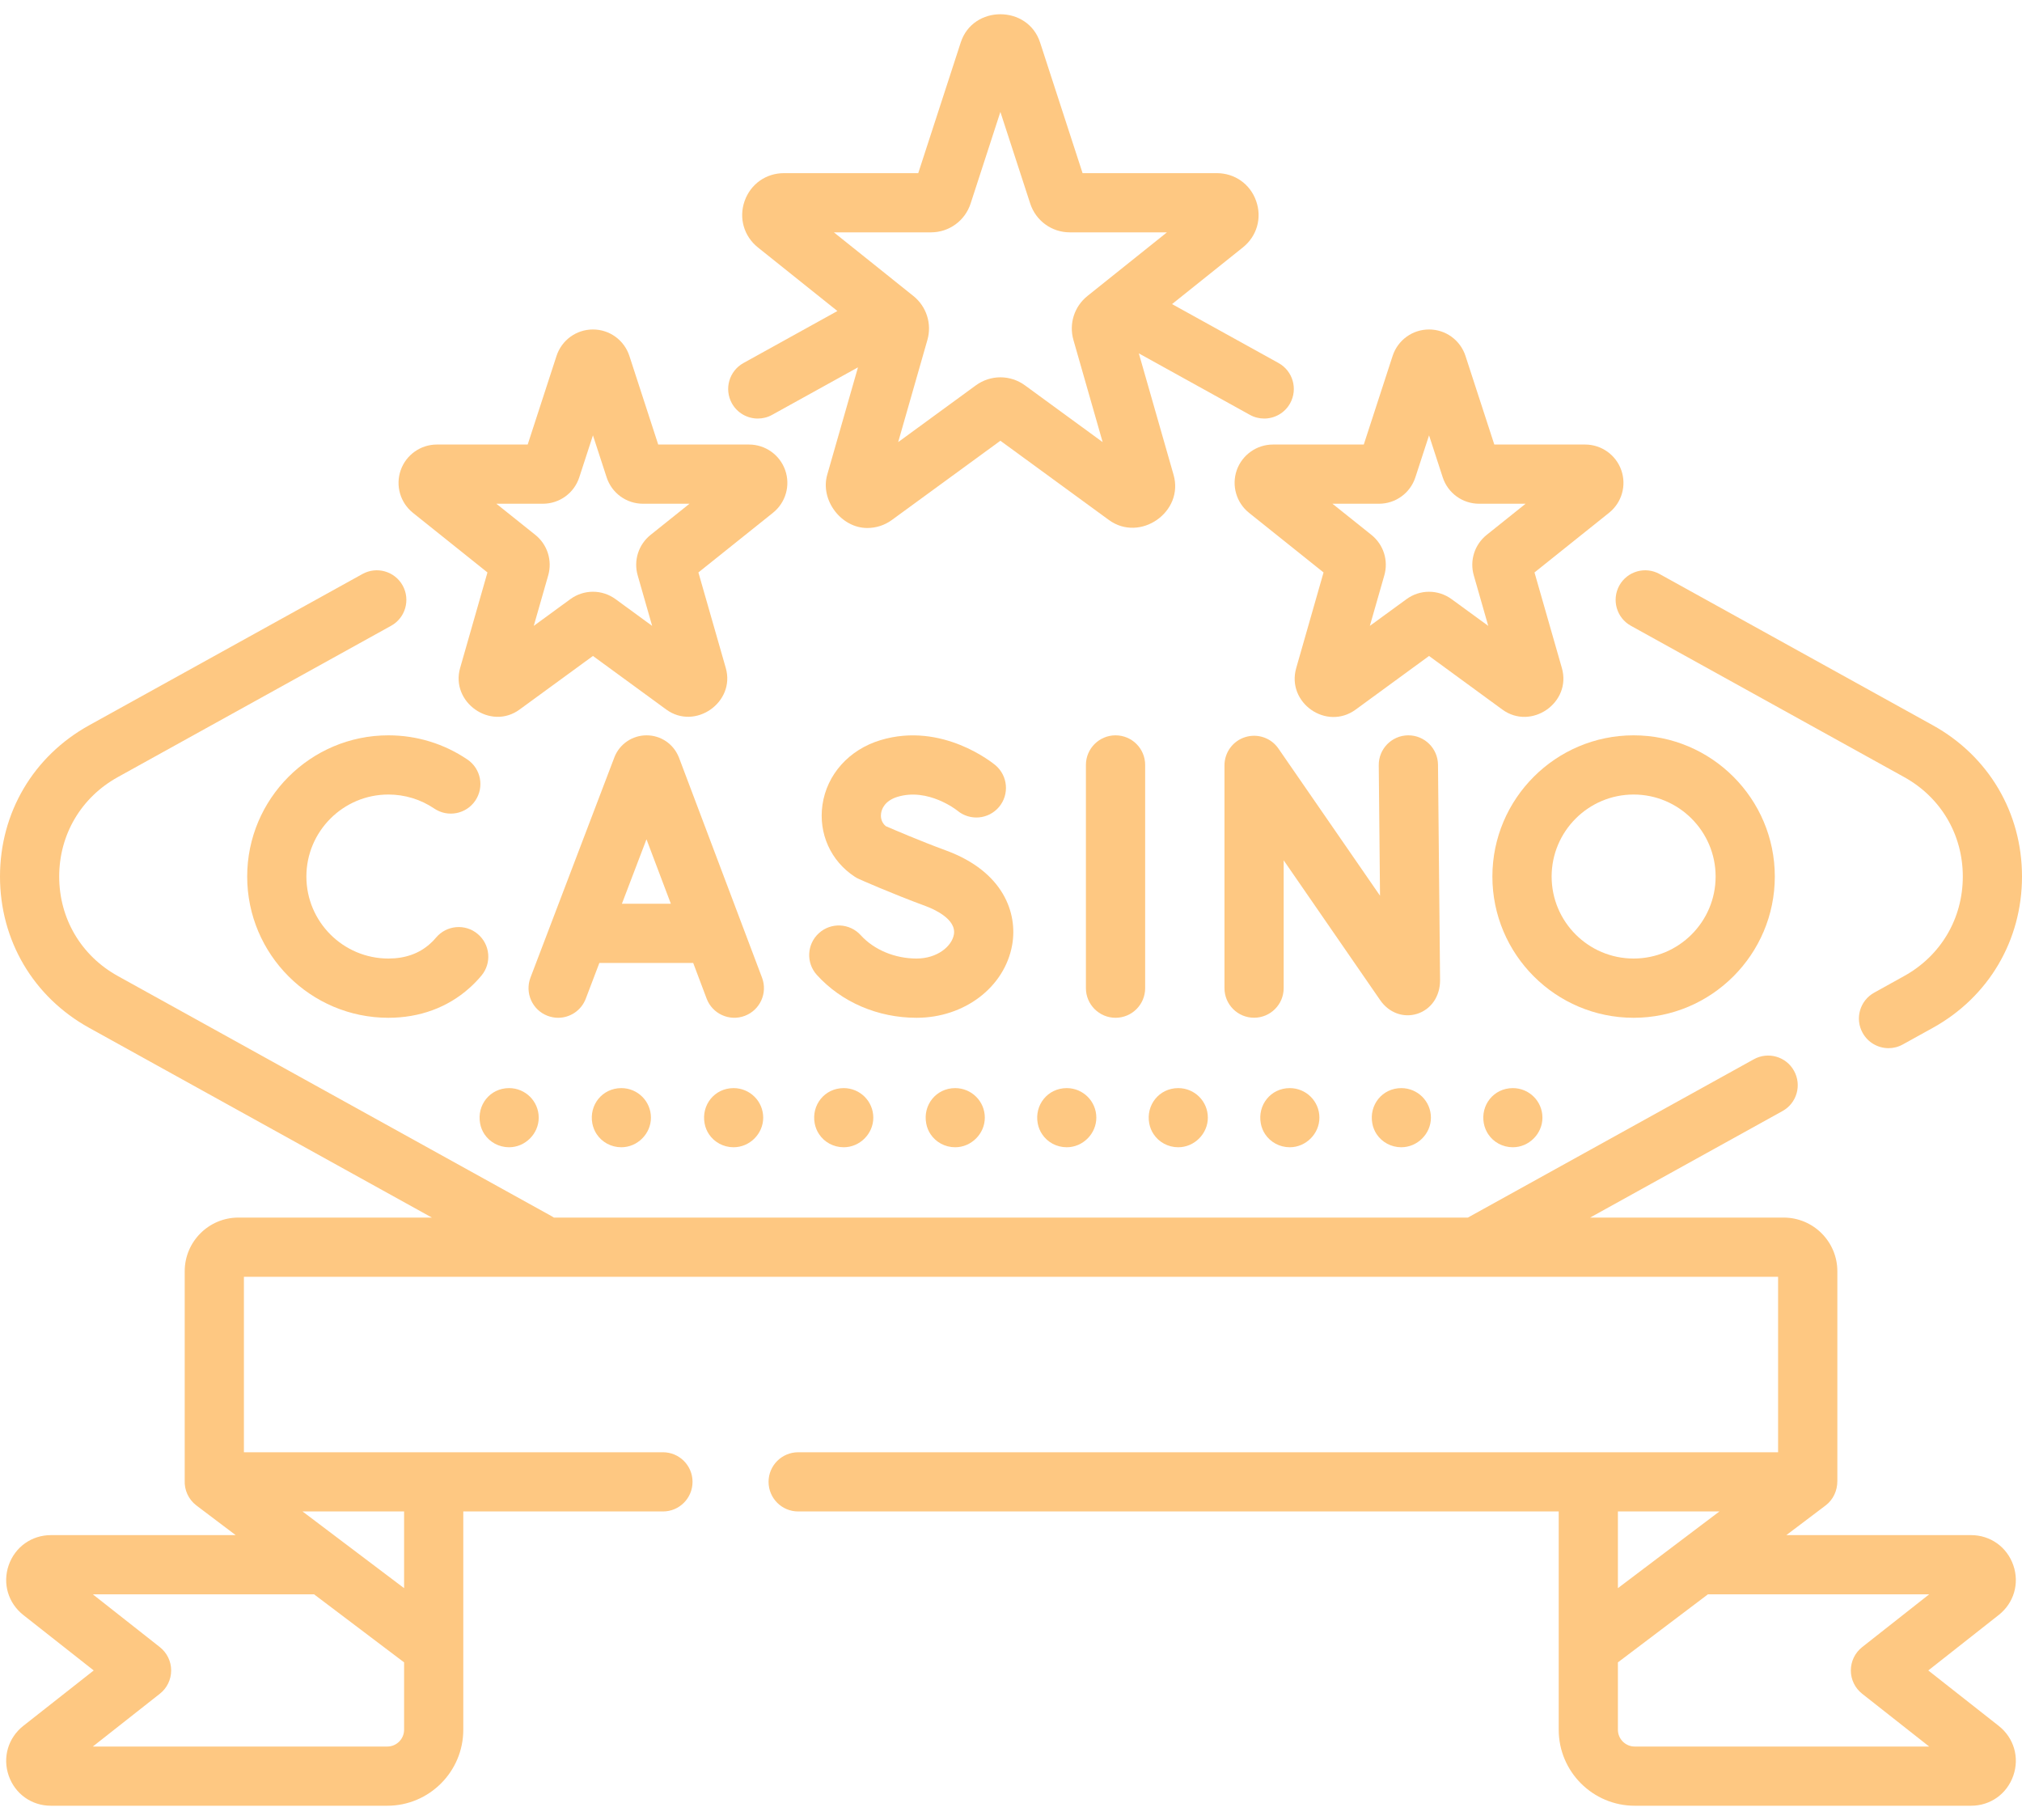 <svg width="40" height="36" viewBox="0 0 40 36" fill="none" xmlns="http://www.w3.org/2000/svg">
<path d="M14.991 8.279C15.087 8.279 15.184 8.256 15.274 8.206L16.973 7.266C16.973 7.266 16.366 9.384 16.364 9.392C16.222 9.89 16.638 10.444 17.157 10.444C17.328 10.444 17.499 10.391 17.644 10.285L19.79 8.718C19.79 8.718 21.931 10.281 21.936 10.285C22.553 10.736 23.427 10.127 23.216 9.392L22.529 6.99L24.726 8.206C24.816 8.256 24.913 8.279 25.009 8.279C25.215 8.279 25.415 8.17 25.522 7.977C25.678 7.694 25.576 7.338 25.293 7.181L23.186 6.015L24.587 4.894C24.865 4.672 24.968 4.312 24.85 3.977C24.733 3.641 24.427 3.425 24.072 3.425H21.416L20.575 0.839C20.333 0.097 19.248 0.095 19.006 0.839C19.004 0.844 18.165 3.425 18.165 3.425H15.508C15.153 3.425 14.848 3.641 14.73 3.977C14.612 4.312 14.716 4.672 14.993 4.894L16.566 6.152L14.707 7.181C14.424 7.338 14.322 7.694 14.478 7.977C14.585 8.17 14.785 8.279 14.991 8.279ZM16.496 4.596H18.416C18.775 4.596 19.09 4.367 19.201 4.026L19.79 2.214L20.38 4.026C20.491 4.367 20.806 4.596 21.164 4.596H23.085L21.513 5.854C21.252 6.062 21.143 6.404 21.235 6.725L21.813 8.745L20.277 7.623C19.986 7.41 19.595 7.41 19.304 7.623L17.768 8.745L18.346 6.725C18.438 6.405 18.328 6.062 18.068 5.854L16.496 4.596Z" fill="#FEC882"/>
<path d="M32.263 12.378L37.669 15.371C38.395 15.773 38.829 16.508 38.829 17.338C38.829 18.169 38.395 18.904 37.669 19.306L37.076 19.635C36.793 19.791 36.69 20.148 36.847 20.43C36.954 20.624 37.154 20.733 37.36 20.733C37.456 20.733 37.553 20.709 37.643 20.659L38.236 20.331C39.34 19.72 40 18.601 40 17.338C40 16.076 39.34 14.957 38.236 14.346L32.83 11.354C32.547 11.197 32.191 11.299 32.034 11.582C31.878 11.865 31.98 12.222 32.263 12.378Z" fill="#FEC882"/>
<path d="M15.075 19.339L13.432 14.986C13.43 14.981 13.428 14.975 13.425 14.97C13.319 14.712 13.07 14.545 12.791 14.545H12.791C12.511 14.545 12.262 14.713 12.157 14.971C12.155 14.976 12.153 14.98 12.152 14.985L10.494 19.337C10.379 19.64 10.53 19.978 10.832 20.093C10.901 20.119 10.972 20.132 11.041 20.132C11.277 20.132 11.499 19.988 11.588 19.754L11.857 19.047H13.713L13.979 19.753C14.093 20.055 14.431 20.208 14.733 20.094C15.036 19.98 15.189 19.642 15.075 19.339ZM12.303 17.876L12.789 16.601L13.271 17.876H12.303Z" fill="#FEC882"/>
<path d="M28.447 15.125C28.443 14.804 28.182 14.545 27.861 14.545C27.859 14.545 27.857 14.545 27.855 14.545C27.532 14.548 27.272 14.813 27.275 15.136L27.3 17.717L25.29 14.806C25.145 14.595 24.879 14.504 24.634 14.58C24.389 14.656 24.223 14.883 24.223 15.139V19.546C24.223 19.869 24.485 20.131 24.808 20.131C25.132 20.131 25.394 19.869 25.394 19.546V17.017L27.306 19.787C27.477 20.033 27.762 20.138 28.033 20.054C28.309 19.967 28.488 19.71 28.488 19.391L28.447 15.125Z" fill="#FEC882"/>
<path d="M22.654 19.546V15.131C22.654 14.807 22.392 14.545 22.068 14.545C21.745 14.545 21.482 14.807 21.482 15.131V19.546C21.482 19.869 21.745 20.132 22.068 20.132C22.392 20.132 22.654 19.869 22.654 19.546Z" fill="#FEC882"/>
<path d="M7.683 15.716C8.009 15.716 8.322 15.812 8.59 15.993C8.858 16.174 9.222 16.104 9.403 15.836C9.584 15.568 9.514 15.204 9.246 15.023C8.783 14.71 8.243 14.545 7.683 14.545C6.143 14.545 4.89 15.798 4.89 17.338C4.89 18.879 6.143 20.132 7.683 20.132C8.3 20.132 8.854 19.929 9.284 19.545C9.369 19.47 9.449 19.387 9.523 19.299C9.731 19.051 9.698 18.682 9.45 18.474C9.203 18.266 8.833 18.299 8.625 18.547C8.588 18.591 8.548 18.633 8.505 18.67C8.289 18.863 8.013 18.96 7.683 18.96C6.789 18.96 6.061 18.233 6.061 17.338C6.061 16.444 6.789 15.716 7.683 15.716Z" fill="#FEC882"/>
<path d="M20.023 18.692C20.135 18.063 19.852 17.242 18.718 16.824C18.181 16.626 17.682 16.41 17.522 16.341C17.419 16.255 17.422 16.137 17.43 16.087C17.44 16.016 17.492 15.841 17.757 15.761C18.36 15.579 18.923 16.021 18.941 16.036C19.189 16.241 19.556 16.208 19.763 15.962C19.971 15.714 19.939 15.345 19.692 15.136C19.649 15.101 18.643 14.271 17.419 14.64C16.797 14.827 16.357 15.318 16.27 15.921C16.189 16.487 16.434 17.032 16.911 17.343C16.937 17.36 16.964 17.375 16.992 17.387C17.018 17.399 17.627 17.67 18.313 17.923C18.457 17.976 18.926 18.175 18.87 18.486C18.828 18.719 18.541 18.96 18.132 18.96C17.703 18.96 17.29 18.788 17.027 18.498C16.81 18.259 16.44 18.24 16.2 18.458C15.96 18.675 15.942 19.045 16.16 19.285C16.647 19.823 17.366 20.132 18.132 20.132C19.079 20.132 19.874 19.526 20.023 18.692Z" fill="#FEC882"/>
<path d="M35.11 17.338C35.11 15.798 33.857 14.545 32.317 14.545C30.776 14.545 29.523 15.798 29.523 17.338C29.523 18.879 30.776 20.132 32.317 20.132C33.857 20.132 35.11 18.878 35.11 17.338ZM30.695 17.338C30.695 16.444 31.422 15.716 32.317 15.716C33.211 15.716 33.939 16.444 33.939 17.338C33.939 18.233 33.211 18.96 32.317 18.96C31.422 18.96 30.695 18.233 30.695 17.338Z" fill="#FEC882"/>
<path d="M39.828 30.96C39.702 30.599 39.374 30.365 38.992 30.365H35.338L36.114 29.779C36.266 29.664 36.347 29.485 36.347 29.297C36.347 29.294 36.347 25.145 36.347 25.145C36.347 24.56 35.871 24.084 35.285 24.084H31.456L35.262 21.977C35.545 21.821 35.647 21.464 35.49 21.181C35.334 20.898 34.977 20.796 34.694 20.953L29.038 24.084H10.957C10.943 24.074 10.928 24.065 10.912 24.056L2.331 19.306C1.605 18.904 1.171 18.169 1.171 17.338C1.171 16.508 1.605 15.773 2.331 15.371L7.737 12.378C8.02 12.222 8.122 11.865 7.966 11.582C7.809 11.299 7.453 11.197 7.17 11.354L1.764 14.346C0.659 14.957 0 16.076 0 17.338C0 18.601 0.659 19.72 1.764 20.331L8.544 24.084H4.715C4.13 24.084 3.654 24.56 3.654 25.145V29.28C3.644 29.471 3.728 29.659 3.886 29.779L4.662 30.365H1.008C0.626 30.365 0.298 30.599 0.172 30.96C0.047 31.322 0.161 31.708 0.461 31.945L1.854 33.042L0.461 34.138C0.161 34.375 0.047 34.762 0.172 35.123C0.298 35.485 0.626 35.718 1.008 35.718H7.661C8.49 35.718 9.165 35.044 9.165 34.214V29.897H13.115C13.438 29.897 13.7 29.635 13.7 29.311C13.7 28.988 13.438 28.726 13.115 28.726H4.825V25.255H35.175V28.726H15.79C15.466 28.726 15.204 28.988 15.204 29.311C15.204 29.635 15.466 29.897 15.79 29.897H30.835V34.214C30.835 35.044 31.51 35.718 32.339 35.718H38.992C39.374 35.718 39.702 35.485 39.828 35.123C39.953 34.762 39.84 34.375 39.539 34.138L38.146 33.042L39.539 31.945C39.84 31.708 39.953 31.322 39.828 30.96ZM7.994 29.897V31.414L5.985 29.897H7.994ZM6.213 31.536L7.994 32.882V34.214C7.994 34.398 7.844 34.547 7.661 34.547H1.836L3.163 33.502C3.304 33.391 3.386 33.221 3.386 33.041C3.386 32.862 3.304 32.693 3.163 32.581L1.836 31.536H6.213V31.536ZM32.006 29.897H34.014L32.006 31.414V29.897ZM36.837 32.581C36.696 32.693 36.614 32.862 36.614 33.042C36.614 33.221 36.696 33.391 36.837 33.502L38.164 34.547H32.339C32.156 34.547 32.006 34.398 32.006 34.214V32.882L33.787 31.536H38.164L36.837 32.581Z" fill="#FEC882"/>
<path d="M24.466 9.3C24.36 9.604 24.457 9.942 24.708 10.143L26.183 11.323C26.183 11.323 25.645 13.203 25.642 13.215C25.446 13.901 26.241 14.458 26.818 14.036L28.27 12.975C28.27 12.975 29.717 14.032 29.721 14.036C30.293 14.453 31.093 13.899 30.898 13.215L30.356 11.323L31.831 10.143C32.083 9.942 32.18 9.603 32.073 9.3C31.967 8.997 31.679 8.793 31.358 8.793H29.561L28.991 7.041C28.889 6.728 28.599 6.517 28.27 6.517C27.941 6.517 27.651 6.728 27.549 7.041L26.979 8.793H25.182C24.861 8.793 24.573 8.997 24.466 9.3ZM27.279 9.964C27.608 9.964 27.898 9.754 28 9.44L28.27 8.611L28.54 9.44C28.642 9.754 28.931 9.964 29.261 9.964H30.18L29.41 10.58C29.171 10.772 29.07 11.086 29.155 11.381L29.441 12.38L28.717 11.852C28.583 11.754 28.427 11.705 28.27 11.705C28.113 11.705 27.956 11.754 27.823 11.852L27.099 12.38L27.385 11.381C27.47 11.086 27.369 10.772 27.13 10.58L26.359 9.964H27.279V9.964Z" fill="#FEC882"/>
<path d="M8.168 10.143L9.643 11.323C9.643 11.323 9.103 13.21 9.102 13.214C8.909 13.891 9.705 14.454 10.278 14.035L11.73 12.975C11.73 12.975 13.178 14.033 13.181 14.035C13.752 14.452 14.551 13.891 14.358 13.214L13.816 11.323L15.291 10.143C15.543 9.942 15.64 9.603 15.533 9.3C15.427 8.997 15.139 8.793 14.818 8.793H13.021L12.451 7.041C12.349 6.728 12.059 6.517 11.73 6.517C11.4 6.517 11.111 6.728 11.009 7.041L10.439 8.793H8.642C8.321 8.793 8.033 8.997 7.927 9.3C7.82 9.603 7.917 9.942 8.168 10.143ZM10.739 9.964C11.068 9.964 11.358 9.754 11.46 9.44L11.73 8.611L12 9.44C12.102 9.754 12.391 9.964 12.721 9.964H13.64L12.87 10.58C12.631 10.772 12.53 11.086 12.615 11.381L12.901 12.38L12.177 11.851C11.91 11.656 11.55 11.656 11.283 11.851L10.559 12.38L10.845 11.381C10.929 11.086 10.829 10.772 10.59 10.58L9.819 9.964H10.739V9.964Z" fill="#FEC882"/>
<path d="M9.583 22.434C9.689 22.593 9.87 22.693 10.071 22.693C10.39 22.693 10.657 22.426 10.657 22.108C10.657 21.782 10.393 21.523 10.071 21.523C9.694 21.523 9.429 21.858 9.498 22.223C9.512 22.3 9.542 22.372 9.583 22.434Z" fill="#FEC882"/>
<path d="M11.718 22.223C11.733 22.3 11.762 22.372 11.804 22.434C11.909 22.593 12.09 22.693 12.292 22.693C12.61 22.693 12.877 22.426 12.877 22.108C12.877 21.782 12.613 21.523 12.292 21.523C11.914 21.523 11.649 21.858 11.718 22.223Z" fill="#FEC882"/>
<path d="M14.512 21.523C14.135 21.523 13.87 21.858 13.939 22.223C13.953 22.3 13.983 22.372 14.024 22.434C14.13 22.593 14.311 22.693 14.512 22.693C14.831 22.693 15.098 22.426 15.098 22.108C15.098 21.782 14.834 21.523 14.512 21.523Z" fill="#FEC882"/>
<path d="M16.117 22.223C16.132 22.3 16.161 22.372 16.203 22.434C16.308 22.593 16.489 22.693 16.691 22.693C17.009 22.693 17.276 22.426 17.276 22.108C17.276 21.782 17.012 21.523 16.691 21.523C16.313 21.523 16.048 21.858 16.117 22.223Z" fill="#FEC882"/>
<path d="M18.323 22.223C18.337 22.3 18.367 22.372 18.408 22.434C18.514 22.593 18.694 22.693 18.896 22.693C19.214 22.693 19.482 22.426 19.482 22.108C19.482 21.782 19.218 21.523 18.896 21.523C18.519 21.523 18.253 21.858 18.323 22.223Z" fill="#FEC882"/>
<path d="M21.103 21.523C20.725 21.523 20.46 21.858 20.529 22.223C20.544 22.3 20.573 22.372 20.615 22.434C20.72 22.593 20.901 22.693 21.103 22.693C21.421 22.693 21.688 22.426 21.688 22.108C21.688 21.782 21.424 21.523 21.103 21.523Z" fill="#FEC882"/>
<path d="M22.735 22.223C22.75 22.3 22.779 22.372 22.821 22.434C22.926 22.593 23.107 22.693 23.309 22.693C23.627 22.693 23.894 22.426 23.894 22.108C23.894 21.782 23.631 21.523 23.309 21.523C22.931 21.523 22.666 21.858 22.735 22.223Z" fill="#FEC882"/>
<path d="M24.942 22.223C24.956 22.3 24.986 22.372 25.027 22.434C25.133 22.593 25.314 22.693 25.515 22.693C25.834 22.693 26.101 22.426 26.101 22.108C26.101 21.782 25.837 21.523 25.515 21.523C25.138 21.523 24.873 21.858 24.942 22.223Z" fill="#FEC882"/>
<path d="M27.721 21.523C27.344 21.523 27.079 21.858 27.148 22.223C27.162 22.3 27.192 22.372 27.233 22.434C27.339 22.593 27.52 22.693 27.721 22.693C28.04 22.693 28.307 22.426 28.307 22.108C28.307 21.782 28.043 21.523 27.721 21.523Z" fill="#FEC882"/>
<path d="M29.928 21.523C29.55 21.523 29.285 21.858 29.354 22.223C29.369 22.3 29.399 22.372 29.44 22.434C29.545 22.593 29.726 22.693 29.928 22.693C30.246 22.693 30.513 22.426 30.513 22.108C30.513 21.782 30.25 21.523 29.928 21.523Z" fill="#FEC882"/>
</svg>
